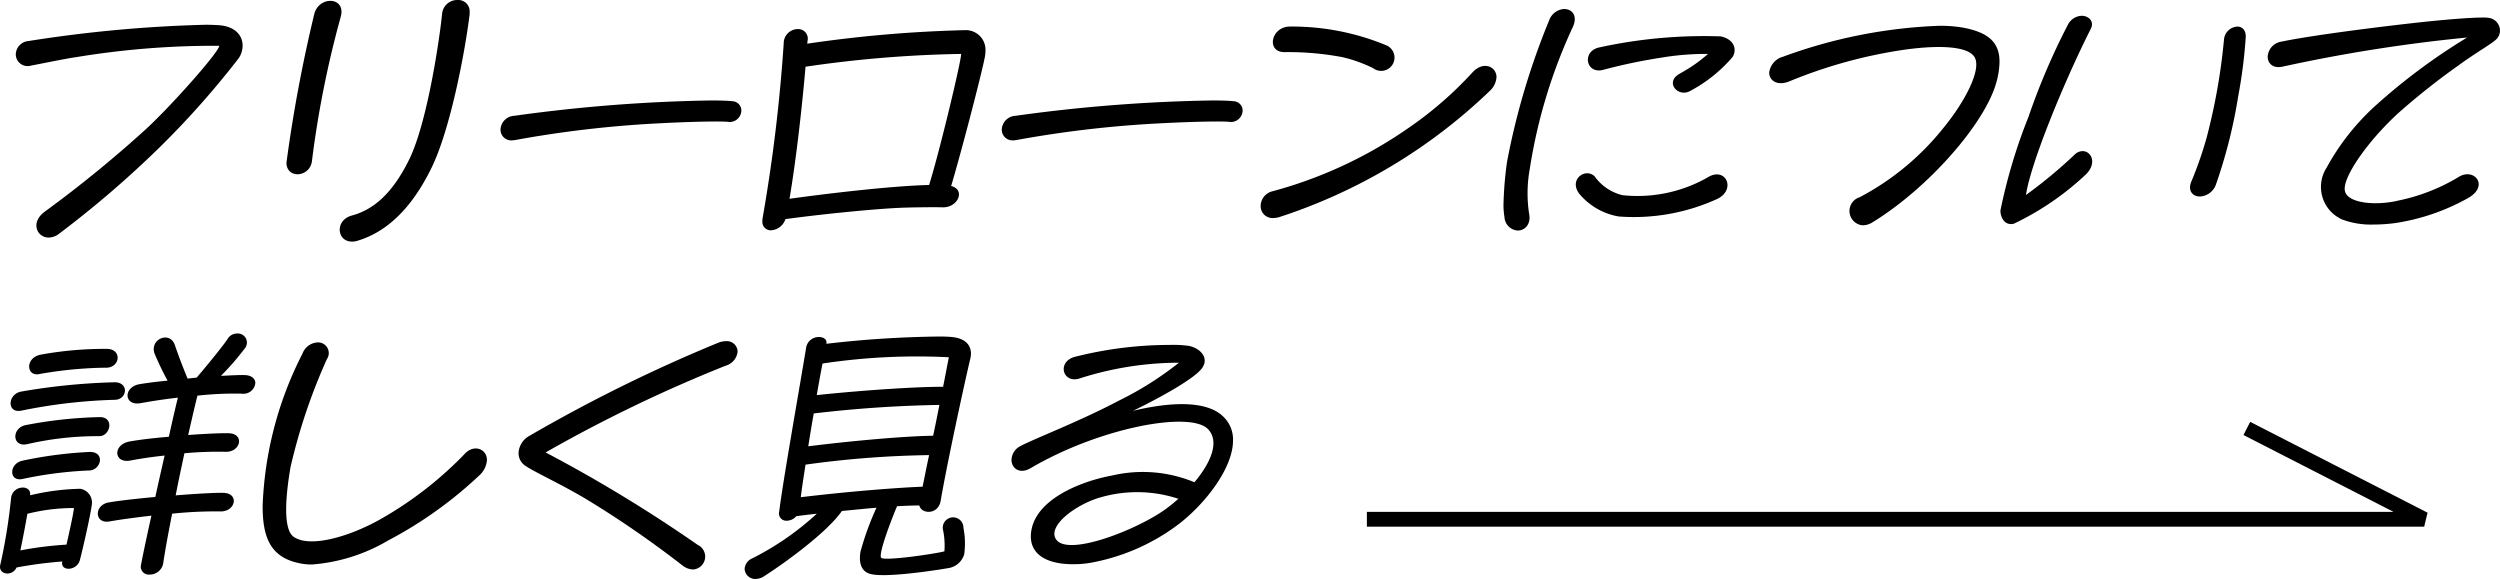 <svg xmlns="http://www.w3.org/2000/svg" xmlns:xlink="http://www.w3.org/1999/xlink" width="169.15" height="39.175" viewBox="0 0 169.15 39.175">
  <defs>
    <clipPath id="clip-path">
      <rect id="長方形_12274" data-name="長方形 12274" width="169.15" height="39.175" fill="none"/>
    </clipPath>
  </defs>
  <g id="グループ_18062" data-name="グループ 18062" transform="translate(-102.925 -11863.356)">
    <g id="グループ_18033" data-name="グループ 18033" transform="translate(102.925 11863.356)">
      <g id="グループ_18032" data-name="グループ 18032" clip-path="url(#clip-path)">
        <path id="パス_1925" data-name="パス 1925" d="M10.03,26.667c-.78,0-1.255-1.017-.271-1.747a82.564,82.564,0,0,0,6.867-5.6c1.814-1.679,4.951-5.24,4.951-5.63a57.3,57.3,0,0,0-9.648.763c-.729.1-2.357.441-3.086.577a.8.8,0,0,1-1.034-.763.935.935,0,0,1,.865-.9,91.046,91.046,0,0,1,11.972-1.1c.407,0,.729.017.967.034,1.068.1,1.543.712,1.543,1.374a1.529,1.529,0,0,1-.271.865,59.2,59.2,0,0,1-5.291,5.969,69.482,69.482,0,0,1-6.884,5.918,1.138,1.138,0,0,1-.678.237" transform="translate(-6.741 -10.592)"/>
        <path id="パス_1926" data-name="パス 1926" d="M145.339,1.17a68.293,68.293,0,0,0-1.933,9.682c-.1,1.153-1.73,1.289-1.73.153A98.469,98.469,0,0,1,143.558.95c.322-1.272,2.2-1.17,1.78.22m.763,15.176c-1.017,0-1.17-1.441,0-1.764,1.458-.39,2.747-1.492,3.866-3.764,1.255-2.527,2.086-8.326,2.238-9.869A1.027,1.027,0,0,1,153.241,0a.773.773,0,0,1,.831.8,1.957,1.957,0,0,1-.017.288c-.339,2.662-1.323,7.749-2.577,10.293-1.458,2.967-3.2,4.358-4.968,4.9a1.273,1.273,0,0,1-.407.068" transform="translate(-122.294 0)"/>
        <path id="パス_1927" data-name="パス 1927" d="M248.31,52.4a.726.726,0,0,1-.78-.729.974.974,0,0,1,.933-.933A107.781,107.781,0,0,1,261.791,49.7c.627,0,1.119.017,1.424.051a.632.632,0,0,1,.611.644.792.792,0,0,1-.95.746c-.814-.051-3.188.017-5.46.153a75.148,75.148,0,0,0-8.9,1.085.894.894,0,0,1-.2.017" transform="translate(-213.666 -42.903)"/>
        <path id="パス_1928" data-name="パス 1928" d="M378.619,27.231a1.1,1.1,0,0,1-.984.763.566.566,0,0,1-.576-.627.9.9,0,0,1,.017-.221,110.774,110.774,0,0,0,1.424-11.8.96.96,0,0,1,.95-.967.647.647,0,0,1,.661.8l-.017.187a87.311,87.311,0,0,1,10.734-.916,1.329,1.329,0,0,1,1.323,1.407,2.539,2.539,0,0,1-.034.373c-.254,1.323-1.7,6.817-2.289,8.767,1,.254.458,1.475-.577,1.441-.526-.017-2.136,0-2.9.034-1.814.085-5.087.407-7.732.763m1.357-10.31c-.22,2.611-.644,6.376-1.085,8.936,2.544-.356,7-.882,9.445-.933.7-2.221,2.17-8.36,2.17-8.868a80.7,80.7,0,0,0-10.53.865" transform="translate(-325.474 -12.411)"/>
        <path id="パス_1929" data-name="パス 1929" d="M496.213,52.4a.726.726,0,0,1-.78-.729.974.974,0,0,1,.933-.933A107.782,107.782,0,0,1,509.694,49.7c.627,0,1.119.017,1.424.051a.632.632,0,0,1,.611.644.792.792,0,0,1-.95.746c-.814-.051-3.188.017-5.46.153a75.148,75.148,0,0,0-8.9,1.085.9.9,0,0,1-.2.017" transform="translate(-427.654 -42.903)"/>
        <path id="パス_1930" data-name="パス 1930" d="M624.322,26.093a.8.8,0,0,1-.848-.814,1.038,1.038,0,0,1,.814-1,29.5,29.5,0,0,0,9.276-4.341,25.081,25.081,0,0,0,4.256-3.714c.729-.78,1.611-.373,1.611.339a1.387,1.387,0,0,1-.441.916,37.08,37.08,0,0,1-14.295,8.563,1.624,1.624,0,0,1-.373.051M629,15.207a19.778,19.778,0,0,0-3.934-.339c-1.238-.017-.882-1.73.39-1.73a16.648,16.648,0,0,1,6.528,1.272.9.9,0,1,1-.9,1.543A9.616,9.616,0,0,0,629,15.207" transform="translate(-538.178 -11.341)"/>
        <path id="パス_1931" data-name="パス 1931" d="M743.583,17.638a24.444,24.444,0,0,1,.237-2.832,49.058,49.058,0,0,1,2.866-9.615,1.139,1.139,0,0,1,1-.729c.526,0,.933.441.594,1.2a35.664,35.664,0,0,0-2.917,9.6,9.2,9.2,0,0,0-.051,3.035c.153.729-.288,1.153-.763,1.153a.955.955,0,0,1-.9-.9,5.035,5.035,0,0,1-.068-.916m5.1-.712c-.678-.967.475-1.73,1.068-1.136a3.25,3.25,0,0,0,1.882,1.272,9.591,9.591,0,0,0,5.884-1.272c1.17-.593,1.8.95.492,1.543a13.6,13.6,0,0,1-6.63,1.17,4.443,4.443,0,0,1-2.7-1.577M755.5,8.837A10.24,10.24,0,0,0,757.42,7.5a18.376,18.376,0,0,0-3.171.254,37.047,37.047,0,0,0-3.951.831c-1.119.271-1.424-1.2-.305-1.509a33.245,33.245,0,0,1,8.275-.763c.61.119.95.492.95.916a.849.849,0,0,1-.135.475,9.776,9.776,0,0,1-2.815,2.272c-.865.543-1.814-.577-.763-1.136" transform="translate(-641.855 -3.852)"/>
        <path id="パス_1932" data-name="パス 1932" d="M881.314,26.265a.972.972,0,0,1-.22-1.9,17.922,17.922,0,0,0,5.714-4.748c1.373-1.679,2.544-3.866,2.069-4.714-.407-.729-2.238-.865-4.714-.526a32.753,32.753,0,0,0-7.8,2.137c-.848.356-1.39-.051-1.39-.577a1.279,1.279,0,0,1,.949-1.085,34.192,34.192,0,0,1,10.53-2.086,9.053,9.053,0,0,1,1.611.119c1.645.305,2.493.933,2.493,2.306a5.314,5.314,0,0,1-.22,1.424c-.763,2.747-4.561,7.1-8.343,9.428a1.276,1.276,0,0,1-.678.22" transform="translate(-755.269 -11.02)"/>
        <path id="パス_1933" data-name="パス 1933" d="M990.074,21.9c-.441,0-.7-.458-.7-.916a37.008,37.008,0,0,1,1.9-6.342,45.784,45.784,0,0,1,2.662-6.223,1.1,1.1,0,0,1,.933-.61c.475,0,.865.373.627.865-1.933,3.832-4.12,9.275-4.392,11.259a32.512,32.512,0,0,0,3.29-2.73.777.777,0,0,1,.543-.237c.593,0,1,.831.2,1.594a19.048,19.048,0,0,1-4.833,3.307.576.576,0,0,1-.237.034m13.277-5.918a40.907,40.907,0,0,0,1.153-6.528.964.964,0,0,1,.9-.916c.305,0,.577.2.577.678a33.166,33.166,0,0,1-.509,4.019,34.333,34.333,0,0,1-1.509,5.986,1.208,1.208,0,0,1-1.085.814c-.475,0-.848-.373-.577-1.017a25.456,25.456,0,0,0,1.051-3.035" transform="translate(-854.025 -6.741)"/>
        <path id="パス_1934" data-name="パス 1934" d="M1122.51,12c-.661.136-1-.237-1-.678a1.093,1.093,0,0,1,.933-1.017c2.12-.441,6.834-1.034,9.682-1.34,1.306-.136,3.018-.288,3.9-.288a2.886,2.886,0,0,1,.424.017.883.883,0,0,1,.78.865.838.838,0,0,1-.237.577c-.322.322-1.391.916-2.527,1.746a47.482,47.482,0,0,0-4.171,3.307c-2.069,1.916-3.731,4.324-3.561,5.206.152.848,2.085,1.034,3.628.661a12.88,12.88,0,0,0,4.1-1.611c1.034-.61,2.035.61.644,1.424a14.464,14.464,0,0,1-4.968,1.713,11.11,11.11,0,0,1-1.458.1,5.594,5.594,0,0,1-2.12-.339,2.41,2.41,0,0,1-1.051-3.527,15.964,15.964,0,0,1,3.307-4.188,40.928,40.928,0,0,1,6.189-4.6A106.689,106.689,0,0,0,1122.51,12" transform="translate(-968.079 -7.489)"/>
        <path id="パス_1935" data-name="パス 1935" d="M.746,176.167c.068-.916,1.407-.983,1.289-.22a15.809,15.809,0,0,1,3.408-.441.949.949,0,0,1,.763,1.119c-.1.746-.627,3.052-.8,3.7-.2.763-1.357.78-1.187.1a28.342,28.342,0,0,0-3.1.407c-.254.577-1.119.526-1.119-.051a.382.382,0,0,1,.017-.119,37.76,37.76,0,0,0,.729-4.494m.7-7.241a42.9,42.9,0,0,1,6.342-.628c.967.034.814,1.187-.034,1.187a36.23,36.23,0,0,0-6.291.729c-1.017.22-.967-1.119-.017-1.289m.068,4.68a28.068,28.068,0,0,1,4.561-.593c1.085,0,.746,1.255-.051,1.255a26.715,26.715,0,0,0-4.511.577c-.916.186-.916-1.034,0-1.238m.22-2.408a29.4,29.4,0,0,1,5.053-.543c.984.034.661,1.34-.119,1.289a21.3,21.3,0,0,0-4.833.543c-1.034.22-1.051-1.1-.1-1.289m.119,6c-.136.78-.305,1.662-.475,2.476a24.492,24.492,0,0,1,3.12-.39c.22-.967.458-2.052.509-2.476a12.679,12.679,0,0,0-3.154.39m.9-10.768a24.053,24.053,0,0,1,4.544-.39c1,.068.814,1.339-.2,1.272a27.417,27.417,0,0,0-4.494.441c-.831.119-.9-1.119.153-1.323m4.6,10c.661-.119,1.882-.254,3.154-.373.2-.933.424-1.9.627-2.8-.8.085-1.611.2-2.323.339-1.136.2-1.187-1.085-.051-1.289.644-.119,1.628-.237,2.662-.322.271-1.238.509-2.238.61-2.645-.9.1-1.78.237-2.527.373-1.136.2-1.187-1.1-.051-1.289.509-.085,1.17-.169,1.882-.237-.322-.576-.61-1.2-.848-1.747-.458-1.017.984-1.679,1.34-.661.237.712.678,1.848.865,2.272.17-.017.407-.051.61-.068.627-.729,1.848-2.221,2.1-2.628a.744.744,0,0,1,.627-.356.617.617,0,0,1,.509,1.034,17.437,17.437,0,0,1-1.594,1.831c.729-.034,1.323-.068,1.628-.051.475.017.7.271.7.543a.81.81,0,0,1-.933.712,22.852,22.852,0,0,0-2.984.136c-.153.593-.373,1.56-.627,2.662,1.2-.085,2.272-.136,2.747-.119,1.1.034.8,1.306-.237,1.255a24.549,24.549,0,0,0-2.764.1c-.2.932-.407,1.9-.593,2.849,1.458-.119,2.764-.187,3.239-.17,1.1.034.8,1.306-.237,1.255a28.371,28.371,0,0,0-3.239.153c-.288,1.441-.509,2.679-.61,3.391a.922.922,0,0,1-.916.729.536.536,0,0,1-.577-.678c.068-.373.339-1.7.7-3.307-1.051.119-2.052.254-2.832.39-1.017.187-1.085-1.1-.051-1.289" transform="translate(0 -142.435)"/>
        <path id="パス_1936" data-name="パス 1936" d="M132.6,170.092a1.152,1.152,0,0,1,1.017-.746.723.723,0,0,1,.627,1.136,38.879,38.879,0,0,0-2.459,7.308c-.288,1.679-.56,4.137.2,4.7,1.034.746,3.544.085,5.681-1.068a25.1,25.1,0,0,0,5.867-4.494c.644-.746,1.543-.373,1.543.373a1.545,1.545,0,0,1-.526,1.051,27.888,27.888,0,0,1-6.155,4.392,11.906,11.906,0,0,1-5.155,1.628,3.985,3.985,0,0,1-.916-.1c-1.95-.424-2.425-1.814-2.425-3.866a24.518,24.518,0,0,1,2.7-10.31" transform="translate(-112.129 -146.178)"/>
        <path id="パス_1937" data-name="パス 1937" d="M261.135,179.478c-1.73-1.051-3.73-1.95-4.273-2.357a1.011,1.011,0,0,1-.407-.814,1.4,1.4,0,0,1,.729-1.17,105.07,105.07,0,0,1,12.752-6.291,1.447,1.447,0,0,1,.56-.119.724.724,0,0,1,.78.712,1.109,1.109,0,0,1-.814.95,97.765,97.765,0,0,0-12.175,5.867,98.113,98.113,0,0,1,10.293,6.257.873.873,0,0,1-.322,1.662,1.214,1.214,0,0,1-.712-.271,68.364,68.364,0,0,0-6.41-4.426" transform="translate(-221.37 -145.644)"/>
        <path id="パス_1938" data-name="パス 1938" d="M369.006,182.893a.722.722,0,0,1-.746-.7.839.839,0,0,1,.526-.7,19.116,19.116,0,0,0,4.358-3.018c-.441.051-.9.1-1.39.17a.861.861,0,0,1-.644.305.494.494,0,0,1-.509-.627c.237-1.967,1.407-8.546,1.814-11.039a.865.865,0,0,1,.882-.763c.305,0,.56.17.492.458a72.113,72.113,0,0,1,7.648-.492c.39,0,.7.017.848.034.882.085,1.289.526,1.289,1.119a1.51,1.51,0,0,1-.051.373c-.407,1.713-1.594,7.207-2,9.6-.169.95-1.306.9-1.441.305-.407,0-.9.017-1.509.051-.407.967-1.238,3.137-1.085,3.476.136.271,3.764-.271,4.29-.424a5.2,5.2,0,0,0-.085-1.407.7.7,0,1,1,1.373-.17,5.358,5.358,0,0,1,.051,1.781,1.328,1.328,0,0,1-1.085.933c-.78.136-4.256.678-5.274.39-.678-.187-.763-.865-.661-1.492a18.979,18.979,0,0,1,1.085-2.984c-.678.051-1.458.136-2.34.22-.984,1.424-3.8,3.476-5.257,4.409a1.046,1.046,0,0,1-.577.187m3.052-5.528c3.357-.407,6.783-.661,8.241-.712.153-.729.288-1.441.441-2.137a66.8,66.8,0,0,0-8.36.644c-.136.865-.254,1.628-.322,2.2m.509-3.442c3.561-.441,6.918-.7,8.445-.712.153-.7.288-1.391.424-2.086a83.982,83.982,0,0,0-8.5.577c-.136.746-.254,1.492-.373,2.221m.967-5.6c-.119.594-.254,1.34-.39,2.137,3.561-.373,7.1-.577,8.546-.56.136-.661.254-1.323.39-2a42.753,42.753,0,0,0-8.546.424" transform="translate(-317.879 -143.718)"/>
        <path id="パス_1939" data-name="パス 1939" d="M500.267,178.353a1.067,1.067,0,0,1,.593-.916c.865-.475,3.951-1.645,6.647-3.069a22.352,22.352,0,0,0,4.087-2.578,22.073,22.073,0,0,0-6.732,1.068c-1.119.356-1.543-1.1-.339-1.459a26.366,26.366,0,0,1,6.495-.814,7.469,7.469,0,0,1,1.255.068c.746.153,1.357.78.916,1.458-.424.678-2.679,1.95-4.7,2.934,2.1-.509,4.884-.831,6.121.407a2.136,2.136,0,0,1,.644,1.594c0,1.882-1.882,4.273-3.629,5.63a14,14,0,0,1-6.071,2.662,6.72,6.72,0,0,1-1.153.085c-1.814,0-3.137-.729-2.764-2.425.441-1.984,3.239-3.171,5.443-3.578a9.12,9.12,0,0,1,5.562.458c1.1-1.306,1.73-2.747.916-3.595-1.187-1.238-7.292-.119-12.006,2.645-.763.441-1.289-.017-1.289-.577m10.412,3.358c.305-.22.593-.458.882-.712a8.9,8.9,0,0,0-5.189-.119c-1.662.441-3.713,1.933-3.086,2.866.8,1.187,5.46-.644,7.393-2.035" transform="translate(-431.827 -147.249)"/>
      </g>
    </g>
    <path id="パス_1940" data-name="パス 1940" d="M3154.677,12798.142h71.537l-12-6.144" transform="translate(-2959.269 -899.653)" fill="none" stroke="#000" stroke-width="1"/>
  </g>
</svg>
